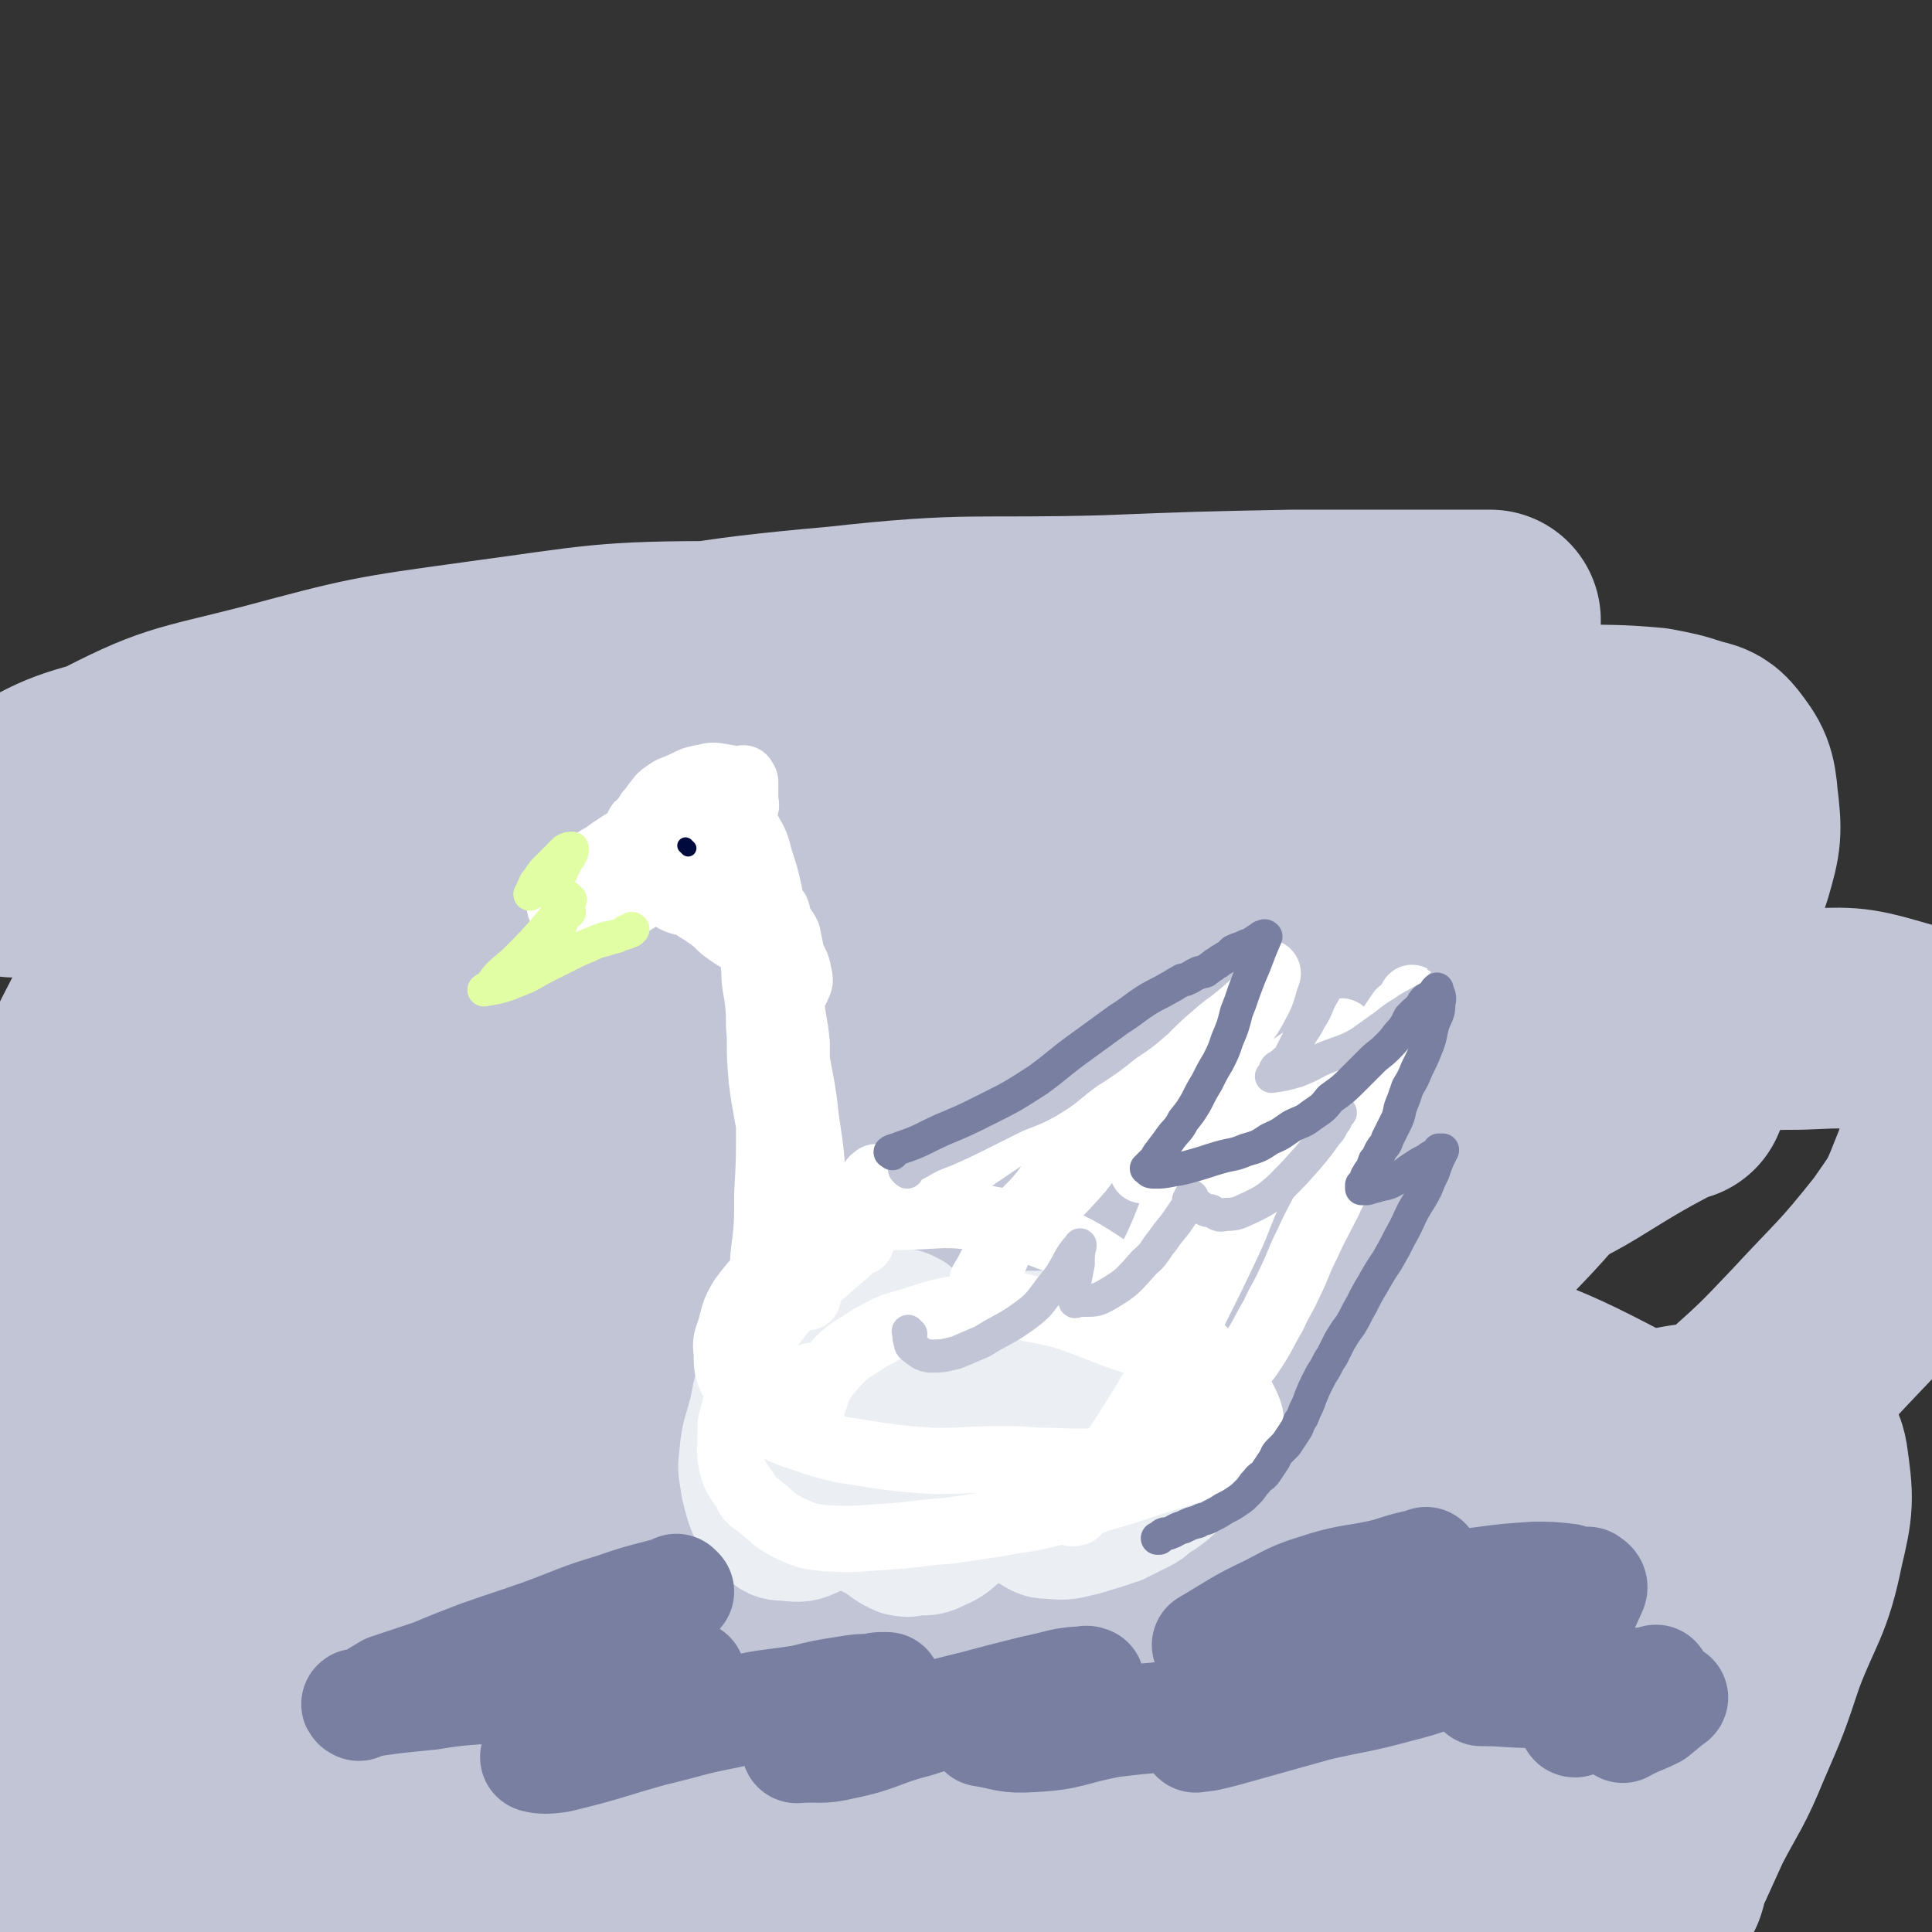 <svg viewBox='0 0 1050 1050' version='1.1' xmlns='http://www.w3.org/2000/svg' xmlns:xlink='http://www.w3.org/1999/xlink'><rect x="0" y="0" width="1050" height="1050" fill="#333333" stroke="none"/><g fill='none' stroke='#C1C5D6' stroke-width='120' stroke-linecap='round' stroke-linejoin='round'><path d='M834,863c-1,-1 -1,-1 -1,-1 -31,-3 -31,-2 -62,-4 -60,-3 -60,-2 -120,-8 -48,-5 -47,-8 -96,-14 -74,-9 -74,-9 -148,-16 -63,-5 -63,-4 -126,-8 -49,-4 -49,-6 -98,-9 -50,-3 -50,-2 -100,-3 -25,-1 -25,0 -50,-2 -13,-1 -13,-1 -27,-4 -2,0 -1,-1 -3,-1 -1,-1 -3,0 -2,0 16,-3 18,-5 36,-7 65,-6 65,-6 130,-8 62,-3 62,-4 123,-2 69,3 69,5 138,12 70,7 70,6 139,15 64,9 64,10 127,20 54,8 54,8 107,15 37,5 37,9 74,8 26,0 26,-4 52,-10 4,-1 5,-1 8,-4 2,-2 5,-3 3,-5 -18,-20 -17,-26 -41,-39 -62,-33 -64,-34 -132,-53 -75,-20 -76,-16 -153,-27 -79,-11 -79,-12 -159,-17 -84,-5 -85,-3 -170,-2 -49,0 -49,2 -98,5 -54,3 -54,5 -109,8 -33,2 -34,2 -67,1 -1,0 -1,0 -2,-1 -1,0 -1,0 -1,0 36,-16 36,-19 73,-32 56,-20 56,-19 113,-34 75,-19 75,-21 152,-33 80,-12 81,-12 162,-16 78,-5 79,-7 157,-3 54,3 54,8 107,15 25,3 25,2 49,6 15,3 14,4 28,9 2,0 2,0 4,1 0,0 0,0 0,0 -56,7 -55,11 -111,14 -60,4 -61,0 -121,0 -78,-2 -78,-4 -157,-4 -82,1 -82,2 -164,5 -60,2 -60,4 -120,5 -37,0 -37,-1 -74,-1 -22,0 -22,0 -45,0 -6,0 -7,0 -13,0 0,0 0,0 1,0 32,-7 32,-8 65,-14 66,-13 66,-12 133,-24 80,-15 80,-19 161,-29 78,-11 79,-8 158,-12 86,-4 86,-7 172,-4 55,3 56,5 110,16 29,7 29,9 56,20 5,2 6,3 9,6 1,0 -1,0 -2,0 -52,26 -49,34 -103,52 -74,24 -78,13 -154,34 -81,21 -80,24 -160,49 -84,28 -84,30 -168,58 -58,19 -60,15 -117,36 -37,13 -35,17 -72,31 -16,7 -17,4 -34,10 -7,3 -6,4 -12,8 -1,1 -1,1 0,1 27,13 26,20 57,24 59,9 60,1 121,2 71,2 71,0 142,4 76,5 75,8 151,15 83,6 83,1 165,11 49,7 49,11 97,23 14,4 14,4 28,8 2,1 2,1 3,2 1,1 1,2 0,2 -44,14 -44,16 -90,27 -72,17 -72,14 -145,29 -86,17 -86,17 -171,36 -78,18 -78,20 -156,36 -64,14 -64,14 -129,24 -28,4 -29,4 -57,5 -28,1 -28,0 -55,-1 -10,-1 -10,-1 -19,-2 -1,-1 -2,-2 -1,-2 6,-7 5,-10 14,-13 59,-20 60,-23 122,-35 53,-10 54,-6 107,-9 80,-5 80,-4 159,-6 73,-2 73,-1 147,-2 67,-1 67,2 134,-3 56,-3 57,-3 112,-13 27,-5 27,-7 53,-17 8,-3 7,-5 14,-10 1,0 1,-1 1,-1 -15,-9 -13,-14 -30,-18 -72,-13 -73,-14 -147,-15 -87,-2 -87,3 -174,9 -84,5 -84,5 -168,12 -83,6 -83,9 -167,15 -53,4 -53,7 -106,5 -50,-2 -51,-5 -98,-12 -2,0 -1,-3 0,-4 '/><path d='M149,512c-1,-1 -2,-1 -1,-1 2,-1 3,0 6,-1 42,-9 42,-11 84,-18 68,-12 68,-12 137,-20 71,-7 71,-7 143,-9 70,-1 70,0 140,4 55,3 56,0 109,11 32,6 32,10 63,22 20,7 19,7 39,15 4,2 4,2 8,5 1,0 3,0 2,1 -4,4 -5,7 -12,7 -56,0 -57,0 -113,-7 -57,-8 -56,-12 -113,-23 -69,-14 -69,-16 -139,-27 -89,-14 -89,-12 -180,-22 -63,-7 -63,-8 -127,-11 -49,-2 -49,0 -98,1 -21,0 -21,1 -43,2 -21,1 -21,2 -43,1 -4,0 -4,0 -7,-1 0,0 0,0 0,0 26,-11 25,-15 52,-22 54,-15 55,-12 111,-23 66,-13 66,-15 133,-26 77,-14 77,-17 156,-24 72,-8 73,-4 145,-6 51,-2 51,-2 101,-3 34,0 34,0 67,0 18,0 18,0 35,0 3,0 3,0 6,0 0,0 0,1 0,1 -41,6 -41,5 -82,11 -62,10 -62,8 -124,19 -79,14 -79,14 -157,32 -73,16 -72,18 -145,36 -62,17 -61,23 -124,34 -46,8 -47,2 -95,4 -18,1 -18,1 -36,0 -18,0 -18,-1 -36,-3 -3,0 -4,1 -7,-1 -4,-3 -8,-5 -5,-8 22,-22 25,-26 56,-42 42,-22 44,-20 91,-32 56,-15 56,-15 114,-23 67,-9 67,-11 135,-11 69,0 69,5 137,11 65,5 65,4 130,12 53,6 53,11 106,17 42,5 42,3 85,5 23,1 23,0 45,2 10,2 11,2 20,5 6,2 8,1 12,6 7,9 8,11 9,23 2,17 2,19 -3,36 -10,31 -12,30 -27,59 -17,30 -16,31 -36,59 -19,26 -20,25 -40,49 -18,21 -20,20 -37,42 -12,17 -12,18 -23,35 -8,13 -9,12 -15,25 -3,4 -2,5 -1,10 1,9 -2,13 5,18 19,14 23,15 47,19 35,5 36,0 72,-2 28,-2 28,-6 55,-7 11,-1 11,0 22,2 5,1 6,0 10,3 5,4 8,5 9,11 3,21 3,23 -2,44 -6,30 -10,30 -21,59 -8,24 -8,24 -18,47 -9,22 -10,21 -21,42 -5,11 -5,11 -10,22 -3,5 -3,5 -5,11 0,1 1,1 0,3 0,1 -1,1 -1,2 -1,0 -2,1 -2,0 -11,-13 -15,-12 -22,-28 -11,-26 -10,-28 -14,-56 -4,-28 -5,-29 -2,-56 2,-18 5,-18 11,-34 6,-13 6,-13 13,-25 7,-9 7,-9 16,-17 8,-8 9,-7 19,-14 14,-12 14,-12 28,-25 20,-18 20,-18 39,-38 25,-27 26,-26 49,-55 11,-16 12,-16 19,-34 7,-17 6,-18 8,-35 1,-15 5,-19 -2,-30 -9,-13 -13,-13 -30,-18 -24,-7 -25,-6 -51,-5 -45,0 -45,4 -90,7 -35,3 -36,4 -71,4 -33,1 -34,1 -67,-2 -36,-3 -36,-4 -70,-10 -35,-6 -36,-4 -69,-14 -41,-14 -41,-16 -81,-35 -26,-13 -26,-14 -51,-29 -30,-17 -29,-17 -59,-35 -19,-12 -18,-13 -38,-23 -17,-9 -17,-9 -34,-15 -14,-6 -14,-5 -29,-10 -14,-4 -14,-4 -28,-8 -19,-4 -18,-6 -37,-8 -20,-2 -20,-2 -40,-1 -19,2 -20,1 -39,6 -22,7 -25,5 -42,19 -15,11 -14,14 -23,31 -13,23 -16,23 -21,48 -7,31 -6,32 -5,63 2,34 5,34 11,67 7,33 7,33 15,66 5,24 5,24 11,47 5,24 6,24 9,47 3,22 1,22 2,43 2,19 3,19 3,38 1,16 1,16 0,32 -1,14 -1,14 -4,28 -2,12 -2,12 -5,23 -2,7 -2,7 -5,14 -2,4 -1,5 -4,8 -2,2 -4,5 -6,3 -13,-12 -19,-13 -25,-32 -16,-58 -12,-61 -17,-122 -5,-53 -1,-53 -2,-107 0,-32 0,-32 1,-64 1,-28 2,-28 5,-55 2,-14 2,-14 5,-28 1,-4 1,-4 2,-7 1,-1 2,0 3,-1 0,-1 -1,-2 -1,-1 -2,19 2,21 -3,42 -10,39 -13,38 -28,76 -16,43 -22,41 -35,84 -14,48 -12,49 -18,99 -4,31 -3,32 -1,64 1,33 0,34 6,67 5,29 4,31 16,57 6,11 9,10 20,17 3,2 6,5 8,2 15,-20 21,-22 25,-48 13,-82 8,-84 11,-169 2,-71 1,-71 -1,-143 -1,-34 -3,-34 -5,-67 -3,-32 -3,-32 -6,-64 -1,-7 -1,-7 -2,-14 -1,-1 -1,-2 -1,-1 -16,32 -18,33 -31,67 -30,78 -40,77 -56,157 -10,45 2,46 4,93 0,8 0,8 0,16 '/></g>
<g fill='none' stroke='#EBEEF3' stroke-width='60' stroke-linecap='round' stroke-linejoin='round'><path d='M417,722c-1,-1 -1,-1 -1,-1 -1,-1 0,0 0,0 -1,4 -2,5 -3,9 -3,12 -3,12 -5,24 -2,11 -2,11 -3,22 0,7 0,7 1,14 0,4 0,4 1,9 1,2 1,4 3,5 5,1 6,1 11,-1 9,-3 10,-3 17,-11 11,-13 10,-15 18,-31 6,-13 6,-13 9,-27 2,-8 1,-8 1,-17 1,-2 1,-3 0,-5 -1,-2 -1,-3 -4,-4 -7,-1 -8,-2 -15,0 -10,4 -11,5 -19,13 -10,10 -10,11 -17,24 -6,12 -4,13 -8,27 -3,10 -3,10 -4,20 -1,8 0,8 1,16 2,8 2,9 5,16 3,6 3,6 8,10 6,5 7,6 14,6 8,1 10,1 18,-3 11,-5 11,-7 21,-16 10,-9 11,-9 19,-20 10,-12 10,-12 16,-26 5,-10 5,-10 6,-22 1,-11 0,-11 -1,-22 -1,-6 -2,-6 -4,-11 -2,-5 -2,-6 -5,-9 -4,-2 -5,-3 -9,-2 -5,0 -5,1 -10,4 -6,4 -6,4 -11,9 -7,8 -8,8 -14,18 -5,10 -5,11 -8,23 -2,7 -3,7 -3,14 1,11 2,12 5,23 2,8 3,8 6,16 5,8 4,9 10,16 5,5 6,5 12,8 6,4 6,5 13,8 5,1 5,1 10,0 7,0 8,0 14,-3 7,-3 7,-4 13,-9 7,-5 8,-5 13,-12 4,-6 4,-6 6,-14 3,-8 3,-8 5,-17 1,-7 2,-7 1,-14 0,-4 -1,-4 -1,-8 -1,-1 0,-1 0,-3 0,-1 -1,0 -1,-1 -1,-1 0,-2 0,-2 0,-1 0,-1 -1,-1 0,0 0,0 0,0 7,4 9,3 15,9 6,6 6,7 10,15 4,8 3,8 6,16 3,7 3,7 6,15 1,4 1,5 2,9 1,3 1,3 2,5 0,1 0,3 0,2 0,-3 1,-5 1,-10 0,-23 0,-23 -1,-47 -1,-12 -1,-12 -2,-24 -2,-7 -2,-7 -4,-15 -1,-4 -1,-5 -4,-9 -2,-3 -3,-4 -6,-6 -3,-2 -3,-2 -6,-2 -5,-1 -6,-2 -10,-1 -5,1 -5,1 -9,3 -5,3 -5,3 -9,7 -5,5 -5,5 -8,11 -5,8 -5,8 -7,17 -3,7 -3,7 -3,14 -1,6 -1,7 0,13 3,11 2,12 8,22 4,8 5,8 12,14 7,6 7,6 15,11 8,4 8,6 16,6 9,1 10,0 19,-2 10,-3 10,-3 19,-6 6,-3 6,-3 12,-6 4,-2 4,-2 7,-5 5,-3 5,-3 9,-6 3,-3 3,-2 5,-5 4,-5 4,-5 6,-11 3,-7 4,-7 4,-14 0,-9 -1,-10 -5,-17 -6,-13 -6,-14 -16,-23 -9,-9 -10,-7 -21,-13 -9,-5 -9,-6 -19,-8 -9,-3 -10,-2 -19,-2 -8,-1 -8,0 -16,0 -6,1 -6,1 -12,2 -5,2 -5,2 -10,4 -3,1 -3,1 -6,2 -2,1 -2,1 -4,3 -2,2 -2,2 -3,4 -1,4 -3,4 -1,8 3,9 3,9 9,17 7,9 7,9 16,15 9,7 9,7 19,13 7,4 7,4 15,8 5,4 5,4 10,7 '/></g>
<g fill='none' stroke='#FFFFFF' stroke-width='36' stroke-linecap='round' stroke-linejoin='round'><path d='M468,675c-1,-1 -1,-1 -1,-1 -1,-1 0,0 0,0 -5,5 -5,5 -11,10 -8,7 -8,7 -16,14 -8,7 -8,7 -15,15 -6,8 -7,8 -12,16 -5,9 -5,9 -9,18 -3,10 -3,10 -5,20 -2,6 -2,6 -2,13 0,8 -1,9 1,17 2,7 3,7 7,13 2,5 3,5 7,8 9,7 8,8 18,13 9,4 10,4 19,5 17,1 18,0 35,-1 15,-1 15,-2 31,-3 14,-2 14,-2 27,-4 16,-3 16,-2 31,-6 19,-5 19,-6 37,-11 9,-3 9,-3 18,-6 10,-3 10,-3 19,-6 8,-4 8,-4 15,-8 3,-1 3,-1 5,-3 5,-3 5,-3 8,-7 3,-3 4,-3 4,-5 1,-5 1,-6 -1,-11 -4,-9 -5,-9 -11,-17 -7,-9 -8,-9 -16,-17 -13,-13 -13,-12 -28,-24 -13,-11 -12,-12 -26,-21 -14,-9 -15,-9 -31,-15 -15,-6 -15,-6 -31,-9 -18,-2 -18,-2 -35,-1 -18,1 -19,-1 -36,4 -18,5 -18,6 -35,15 -7,4 -7,5 -13,11 -7,7 -7,7 -13,15 -4,7 -4,8 -6,16 -2,6 -3,7 -2,13 0,8 0,10 4,17 7,11 7,12 17,20 12,8 13,7 27,12 16,5 17,4 34,7 15,2 15,2 31,3 19,0 19,-1 39,-1 12,0 12,1 25,1 18,1 18,0 35,0 9,0 9,0 17,-1 8,-1 8,-1 16,-2 6,-2 6,-1 11,-3 4,-2 4,-2 6,-5 2,-2 2,-2 3,-4 3,-3 5,-3 5,-6 -1,-7 -1,-9 -5,-14 -9,-11 -10,-13 -22,-20 -17,-10 -18,-8 -36,-15 -21,-8 -21,-9 -43,-13 -13,-3 -14,-3 -27,-1 -18,2 -19,2 -37,8 -11,3 -11,3 -22,9 -12,8 -13,7 -22,18 -7,8 -6,10 -10,20 -1,1 0,1 0,2 '/><path d='M442,749c-1,-1 -1,-2 -1,-1 -2,0 -2,1 -3,1 -3,1 -3,1 -7,1 -2,0 -2,0 -4,0 -1,0 -1,1 -1,1 -2,0 -1,-1 -2,-1 -2,-1 -2,0 -4,-1 -1,-2 -2,-2 -3,-4 -2,-4 -2,-4 -2,-8 -2,-10 -2,-10 -2,-20 0,-18 1,-18 2,-35 2,-16 2,-16 2,-33 1,-18 1,-18 1,-37 1,-15 0,-15 1,-30 0,-7 1,-7 1,-14 0,-3 0,-3 0,-5 0,-2 0,-2 0,-4 0,-1 1,0 1,-1 0,-2 0,-2 0,-4 0,-1 0,-2 1,-3 1,-2 1,-1 2,-3 1,-1 1,-1 1,-2 2,-2 2,-1 3,-2 1,-1 1,-2 1,-2 1,-1 1,-1 2,-1 0,-1 -1,-2 0,-2 1,-2 2,-1 2,-2 2,-4 2,-4 1,-8 -1,-6 -2,-5 -4,-11 -1,-5 -1,-5 -2,-10 -2,-4 -3,-4 -5,-9 -1,-2 0,-2 -1,-4 -1,-1 -2,0 -2,-1 -1,-1 0,-2 0,-2 0,-1 -1,-1 -1,-1 -1,0 -1,0 -1,-1 0,0 0,0 0,0 0,0 -1,-1 -1,0 0,5 0,6 0,12 0,7 1,7 1,13 1,8 1,8 1,16 0,14 0,14 0,29 0,13 1,13 1,27 1,20 0,20 1,41 1,12 3,11 5,23 2,12 1,12 4,25 1,7 2,7 4,14 1,4 1,4 1,7 1,3 0,3 1,5 0,1 0,1 1,1 1,1 2,2 2,2 -3,-12 -4,-13 -7,-25 -4,-15 -4,-15 -8,-30 -3,-15 -2,-15 -5,-31 -2,-16 -3,-16 -5,-32 -1,-12 -1,-12 -1,-24 -1,-9 0,-9 -1,-18 -1,-9 -2,-9 -2,-18 -1,-7 0,-7 -1,-14 -1,-5 -1,-5 -2,-11 -1,-6 -1,-6 -1,-12 -1,-8 -1,-8 -1,-17 0,-7 0,-7 0,-14 0,-2 0,-2 0,-5 0,-1 0,-1 0,-2 0,-2 0,-2 0,-3 0,-1 0,-1 0,-1 0,-1 0,-1 0,-1 0,0 -1,0 -1,0 -1,0 0,-1 0,-1 0,-1 0,-1 0,-2 0,-3 1,-3 1,-5 1,-2 0,-2 0,-4 0,-3 0,-3 0,-5 0,-2 0,-2 0,-4 0,-1 0,-1 0,-1 0,-1 -1,-1 -1,-1 -1,-1 0,-1 0,-1 0,0 0,0 0,0 -3,1 -4,0 -6,1 -5,4 -4,5 -7,10 -3,4 -2,4 -5,8 -1,3 -2,3 -4,6 -1,1 0,1 -1,2 -1,2 -2,1 -2,2 -1,1 0,2 0,2 0,1 -1,0 -1,0 0,0 0,-1 1,-1 5,-3 5,-3 11,-6 3,-2 3,-2 6,-5 3,-2 3,-2 5,-3 1,-2 2,-2 3,-3 0,-1 0,-1 0,-2 0,-1 1,-1 1,-2 -1,-3 0,-4 -3,-6 -4,-3 -5,-3 -11,-4 -5,-1 -5,0 -11,1 -5,1 -5,2 -10,4 -4,2 -4,1 -8,4 -3,2 -3,2 -5,5 -2,2 -2,3 -4,5 -1,1 -1,1 -1,2 -1,1 -1,1 -1,2 0,1 0,1 0,1 2,1 2,2 4,1 8,-1 8,-2 15,-5 6,-3 6,-3 11,-6 2,-2 1,-3 3,-4 1,-2 2,-1 2,-2 1,-1 0,-1 0,-1 0,0 0,0 0,0 0,-1 0,-1 0,-1 -6,0 -7,0 -13,1 -5,2 -5,2 -9,4 -5,3 -5,3 -9,6 -3,3 -2,3 -4,6 -1,2 -1,1 -2,2 -2,1 -2,1 -2,2 -1,1 -1,1 -1,2 -1,2 0,2 0,3 1,3 0,4 1,5 4,3 5,3 10,4 7,1 7,0 14,0 6,-1 6,-1 12,-2 5,-2 5,-2 9,-5 4,-2 4,-2 7,-4 1,-1 0,-1 1,-2 1,-1 1,-1 2,-1 1,-1 2,-1 1,-1 -5,-4 -5,-8 -12,-9 -11,-2 -12,-1 -23,2 -10,4 -10,6 -19,11 -11,6 -11,6 -21,13 -7,4 -7,4 -13,10 -5,4 -5,4 -8,8 -1,2 0,2 -1,4 -1,1 -2,1 -2,2 0,3 0,4 1,5 6,3 6,5 13,5 7,0 8,-1 15,-4 10,-3 9,-4 18,-9 7,-4 7,-4 13,-9 7,-6 8,-5 14,-12 5,-5 4,-5 9,-10 1,-2 1,-2 2,-4 1,-1 2,-1 2,-1 1,-1 0,-1 0,-1 0,-1 1,0 1,0 0,0 0,-1 0,-1 1,-1 1,-1 3,-2 0,-1 0,-1 0,-1 2,-1 2,-2 4,-1 4,3 5,3 8,8 4,7 4,7 6,15 3,9 3,9 5,18 2,11 2,11 5,22 2,8 2,8 3,16 2,11 2,11 4,22 1,11 2,11 3,22 0,7 0,7 0,14 0,8 0,8 0,16 1,8 1,8 1,17 0,9 0,9 0,17 0,5 1,5 1,10 1,5 1,5 1,10 1,3 1,3 1,7 1,5 2,5 2,10 1,2 0,2 1,5 1,2 1,2 2,4 0,0 0,1 0,1 0,0 0,0 0,0 0,-15 1,-15 0,-29 -1,-21 -1,-21 -4,-41 -2,-19 -3,-19 -6,-38 -3,-17 -3,-17 -6,-35 -3,-14 -3,-14 -6,-28 -2,-8 -1,-8 -3,-15 -2,-6 -2,-6 -4,-12 -2,-5 -2,-6 -4,-11 -2,-4 -2,-4 -4,-8 -1,-3 -1,-3 -3,-6 -1,-3 -2,-2 -3,-5 -1,-2 -1,-2 -2,-5 -1,-2 0,-2 -1,-4 -1,-2 -1,-2 -2,-4 0,-1 0,-2 0,-3 0,-1 -1,-1 -1,-2 0,0 0,-1 0,-1 -1,4 -2,5 -2,11 0,10 0,10 1,21 1,10 2,10 4,20 2,8 2,8 4,15 1,4 1,4 2,8 0,2 1,1 1,3 0,1 1,2 0,2 -3,-1 -4,-2 -7,-4 -6,-4 -5,-5 -11,-9 -4,-3 -5,-3 -9,-6 -4,-3 -4,-3 -8,-5 -3,-2 -2,-2 -5,-3 -2,-1 -2,-1 -4,-2 -2,-1 -2,-1 -3,-1 -1,0 -1,0 -1,0 -1,0 -1,-1 -2,-1 0,0 0,0 0,0 7,5 7,5 14,9 4,2 5,1 9,3 3,1 3,1 5,2 1,0 2,0 3,0 2,0 1,1 3,1 1,0 1,0 2,0 1,0 1,0 1,0 '/><path d='M477,641c-1,-1 -1,-2 -1,-1 -2,1 -2,2 -3,4 -1,1 -1,1 -2,3 -1,1 -1,2 -1,3 -1,0 0,0 0,0 0,1 -1,1 -1,1 0,1 0,1 0,1 4,3 4,5 8,5 11,-1 12,-2 22,-7 13,-6 12,-8 24,-16 15,-11 15,-10 30,-21 11,-7 10,-8 21,-16 15,-11 15,-11 30,-22 12,-9 13,-8 25,-16 8,-5 8,-6 16,-11 9,-5 9,-5 19,-9 7,-3 7,-3 14,-6 4,-2 4,-2 8,-4 1,0 1,0 1,0 1,0 2,-1 2,0 -3,8 -2,9 -6,16 -6,12 -8,11 -16,22 -4,7 -4,7 -9,14 -6,9 -6,9 -12,18 -7,8 -7,8 -13,17 -5,6 -5,6 -9,12 -2,4 -1,4 -3,8 0,0 0,0 0,0 0,0 0,0 0,0 9,-4 9,-3 17,-8 15,-10 14,-12 28,-22 11,-9 12,-8 23,-16 9,-6 8,-7 17,-13 6,-4 6,-3 12,-7 4,-3 3,-3 6,-6 1,-1 1,-1 2,-1 1,-1 1,0 2,-1 1,0 1,0 1,-1 0,0 0,0 0,0 1,0 0,-1 0,0 -1,3 0,4 -1,9 -2,4 -2,4 -4,7 -2,5 -2,5 -4,9 -1,1 -2,1 -2,2 -1,1 0,1 0,2 0,0 0,0 0,0 8,-3 9,-1 15,-7 11,-8 10,-9 18,-20 6,-6 5,-6 10,-13 3,-2 3,-2 5,-5 1,-1 2,-4 1,-2 0,8 1,11 -2,22 -2,10 -3,10 -7,19 -6,11 -7,10 -13,21 -7,13 -6,14 -12,27 -5,11 -6,10 -11,21 -6,12 -6,11 -12,24 -5,10 -4,10 -9,20 -4,9 -5,9 -9,18 -6,10 -5,10 -11,19 -5,8 -6,7 -12,14 -4,6 -5,6 -9,11 -5,6 -4,7 -8,12 -6,6 -7,5 -13,10 -6,4 -6,4 -12,7 -6,4 -7,4 -13,9 -6,3 -6,4 -12,8 -5,3 -5,3 -9,7 -4,3 -4,3 -6,6 -1,2 -1,2 -2,4 -1,0 -3,1 -2,0 2,-4 3,-4 6,-9 19,-29 20,-29 38,-59 14,-23 13,-23 25,-47 8,-16 8,-16 16,-33 6,-13 5,-13 11,-26 3,-8 3,-8 6,-16 1,-3 1,-4 2,-7 1,-2 1,-2 2,-4 1,0 1,-1 1,-1 0,0 0,0 0,0 -2,2 -3,2 -5,5 -8,11 -8,11 -16,22 -9,14 -9,14 -19,27 -7,12 -7,12 -15,23 -5,7 -6,6 -12,12 -3,4 -3,4 -7,8 -2,2 -3,1 -5,3 -1,1 0,2 0,3 0,0 0,0 0,0 3,-9 2,-10 6,-19 10,-25 12,-24 21,-49 6,-19 5,-19 10,-38 3,-13 3,-13 6,-26 0,-4 1,-4 1,-7 0,-2 0,-3 -1,-3 -6,-1 -8,-2 -13,1 -16,9 -17,9 -31,23 -14,14 -11,16 -23,31 -8,9 -8,9 -16,17 -3,4 -3,3 -6,7 -2,2 -1,3 -2,5 -1,0 -1,-1 -1,-1 0,0 0,0 0,0 5,-10 5,-10 10,-19 6,-11 6,-11 12,-21 5,-7 5,-7 10,-14 2,-2 2,-2 4,-4 1,0 1,0 1,-1 1,0 0,-1 0,-1 -6,7 -7,7 -12,15 -11,14 -10,15 -20,29 -9,11 -11,10 -19,22 -5,7 -4,7 -8,15 -3,6 -4,8 -6,11 '/></g>
<g fill='none' stroke='#010A3D' stroke-width='9' stroke-linecap='round' stroke-linejoin='round'><path d='M374,461c-1,-1 -1,-1 -1,-1 -1,-1 0,0 0,0 '/></g>
<g fill='none' stroke='#787FA0' stroke-width='60' stroke-linecap='round' stroke-linejoin='round'><path d='M369,865c-1,-1 -1,-1 -1,-1 -1,-1 0,0 0,0 -17,5 -17,4 -34,10 -20,6 -20,7 -39,14 -17,6 -18,6 -35,12 -13,5 -13,5 -25,10 -12,4 -12,4 -24,8 -5,3 -5,3 -10,6 -3,1 -3,1 -6,3 0,0 0,0 0,0 0,0 -2,-1 -1,-1 19,-3 20,-3 40,-5 18,-3 18,-2 36,-4 18,-2 17,-3 35,-4 20,-2 20,-2 39,-2 8,-1 8,0 16,0 6,0 6,0 11,0 2,0 5,-1 4,0 -9,6 -11,7 -22,13 -14,8 -14,7 -28,14 -11,5 -11,5 -21,10 -4,3 -4,4 -9,6 -2,1 -5,1 -4,1 3,1 7,1 13,0 25,-6 25,-7 50,-14 21,-5 21,-6 42,-10 20,-5 20,-4 40,-7 12,-3 12,-3 25,-5 6,-1 6,-1 13,-1 3,-1 3,-1 6,-1 1,0 1,0 2,0 0,0 0,0 0,0 -6,5 -5,5 -11,10 -9,6 -9,6 -18,12 -7,4 -7,4 -13,7 -3,2 -3,2 -6,3 0,1 0,1 -1,1 0,0 0,0 0,0 12,-1 13,1 25,-2 20,-4 20,-7 40,-12 15,-5 16,-5 32,-9 15,-4 15,-4 31,-8 9,-2 9,-2 17,-4 6,-1 6,-1 11,-1 2,-1 2,0 3,0 0,0 0,0 0,0 -4,2 -4,1 -7,3 -14,6 -14,6 -28,12 -7,4 -7,3 -15,7 -3,2 -4,2 -7,4 -1,0 0,1 -1,1 0,0 0,0 0,0 13,2 13,4 27,3 21,-1 21,-4 43,-8 24,-3 24,-2 49,-5 14,-2 14,-3 29,-5 11,-2 11,-2 22,-4 3,-1 3,-1 6,-1 2,-1 2,-1 3,-1 1,0 1,0 1,0 0,1 0,1 -1,1 -17,7 -17,6 -35,12 -8,3 -8,3 -17,6 -4,2 -4,2 -8,3 -2,1 -4,3 -3,2 5,0 8,-1 16,-3 25,-7 25,-7 50,-14 22,-5 22,-4 44,-10 16,-4 16,-5 32,-10 7,-2 7,-2 14,-4 2,0 2,-1 3,-1 0,0 0,0 0,0 -8,2 -8,2 -17,4 -21,6 -21,6 -42,11 -16,4 -16,4 -32,7 -10,2 -10,3 -20,5 -4,0 -5,1 -8,0 -1,0 -1,-1 0,-1 1,-4 0,-4 2,-7 9,-11 9,-11 19,-20 7,-5 7,-4 15,-9 7,-4 7,-4 15,-9 2,-1 2,-1 4,-3 1,0 1,0 2,0 0,0 0,0 0,0 -14,1 -14,0 -29,2 -15,2 -14,3 -29,6 -12,3 -12,3 -23,5 -4,1 -4,1 -9,1 0,0 0,0 -1,0 0,0 0,0 0,0 17,-10 17,-11 34,-19 15,-8 15,-8 31,-13 14,-4 15,-3 29,-6 9,-2 9,-3 18,-5 3,-1 3,0 6,-1 1,-1 1,-1 1,-1 0,0 0,0 0,0 -5,2 -5,2 -11,4 -14,4 -15,3 -29,7 -5,2 -5,2 -10,4 -2,0 -2,0 -4,0 0,0 0,1 0,1 0,0 1,0 1,0 24,0 24,1 48,0 17,-1 17,-3 34,-5 15,-2 15,-2 30,-3 9,0 9,0 18,1 4,1 4,2 9,2 1,1 2,-1 2,0 2,1 3,2 2,4 -5,11 -5,12 -14,21 -10,11 -11,10 -23,19 -6,4 -7,4 -13,8 -4,3 -3,4 -7,6 -1,1 -2,0 -3,1 0,0 0,0 0,0 14,0 14,1 29,1 16,0 16,-1 32,-2 10,-2 10,-2 21,-3 5,-1 5,0 10,-1 2,0 2,-1 3,-1 0,0 0,1 0,1 0,0 0,0 0,0 -11,6 -10,7 -21,12 -8,3 -8,2 -15,5 -4,2 -5,2 -8,3 -1,1 -1,2 0,2 0,-1 -1,-2 0,-2 15,-4 16,-4 31,-6 7,-2 7,-1 14,-2 3,-1 2,-2 5,-2 2,-1 4,-2 3,-1 -3,2 -5,4 -10,8 -8,4 -10,4 -17,8 '/></g>
<g fill='none' stroke='#C1C5D6' stroke-width='18' stroke-linecap='round' stroke-linejoin='round'><path d='M495,725c-1,-1 -1,-1 -1,-1 -1,-1 0,0 0,0 0,0 0,0 0,0 0,0 0,0 0,0 -1,-1 0,0 0,0 0,1 0,2 0,3 1,3 0,4 3,6 3,2 3,3 8,4 7,0 7,0 15,-2 7,-3 7,-3 14,-6 11,-7 12,-6 23,-14 8,-6 8,-7 14,-15 5,-6 5,-6 9,-13 2,-4 2,-4 5,-8 1,-1 1,-1 1,-1 1,-1 1,-1 1,-1 0,0 0,0 0,0 0,0 0,-1 0,0 -1,4 -1,5 -1,10 -1,5 -1,5 -2,10 -1,3 -2,3 -1,5 0,2 0,2 1,4 0,1 0,2 1,1 8,-1 9,1 16,-3 12,-7 12,-8 21,-18 6,-5 5,-6 10,-12 4,-6 5,-6 9,-12 2,-3 2,-3 4,-6 1,-2 1,-2 1,-4 1,-1 1,-1 1,-1 0,0 0,0 0,0 1,0 0,-1 0,-1 0,0 1,0 1,1 1,1 0,2 1,2 2,2 2,2 5,4 2,1 2,1 4,1 4,2 4,3 8,2 7,0 7,-1 14,-4 8,-4 8,-4 15,-10 8,-8 8,-8 16,-17 5,-6 5,-6 10,-13 3,-3 2,-3 4,-6 1,-1 1,-1 1,-2 1,-2 1,-2 2,-3 0,0 0,0 0,0 1,0 0,-1 0,-1 -1,0 -1,1 -1,2 -1,2 -1,2 -2,3 -1,1 -1,1 -1,2 '/><path d='M493,637c-1,-1 -1,-1 -1,-1 -1,-1 0,0 0,0 3,-2 3,-2 7,-4 7,-4 7,-4 15,-7 9,-4 9,-4 17,-8 10,-5 10,-5 20,-10 9,-4 9,-3 18,-8 12,-7 11,-8 22,-16 11,-7 11,-7 21,-15 9,-6 9,-6 17,-13 7,-7 7,-7 14,-13 8,-7 8,-6 15,-12 7,-6 7,-7 13,-13 5,-5 6,-5 11,-10 4,-4 4,-4 8,-8 3,-3 3,-3 6,-6 3,-3 3,-3 5,-5 1,-1 1,-1 3,-3 1,-1 0,-1 1,-1 1,-1 1,-1 2,-1 1,0 1,0 1,-1 1,-1 1,-1 1,-1 1,-1 1,-1 1,-1 2,-2 2,-2 3,-2 3,-1 3,0 5,-1 2,-1 2,-2 3,-2 2,-1 2,0 3,-1 2,-1 1,-1 2,-2 1,-1 1,-1 2,-1 1,0 1,0 2,0 0,0 0,-1 0,-1 1,-1 1,0 1,0 1,0 0,-2 0,-1 1,0 1,1 2,2 2,4 2,4 2,9 1,6 -1,6 -1,12 -1,8 -1,8 -2,15 -2,6 -3,6 -5,12 -2,6 -1,6 -4,12 -2,7 -3,7 -6,13 -2,5 -2,5 -5,10 -3,6 -4,6 -7,12 -2,4 -2,4 -4,8 -1,2 -2,2 -4,4 -1,1 -1,1 -3,2 -1,1 -1,1 -1,2 -1,1 0,1 -1,2 0,1 -1,1 -1,1 0,0 0,0 0,0 7,-1 7,-1 14,-3 8,-3 8,-4 15,-7 10,-4 10,-3 19,-8 7,-5 7,-5 14,-10 5,-4 5,-4 10,-7 4,-3 5,-3 10,-6 2,-1 2,-1 4,-2 1,-1 2,-1 3,-2 1,-1 1,-1 1,-1 1,0 1,-1 1,-1 1,-1 1,-1 2,-1 0,-1 0,0 0,0 0,0 0,-1 0,-1 0,0 0,0 0,0 0,0 -1,-1 0,-1 0,0 0,1 1,1 '/></g>
<g fill='none' stroke='#787FA0' stroke-width='18' stroke-linecap='round' stroke-linejoin='round'><path d='M485,627c-1,-1 -2,-1 -1,-1 1,-1 3,-1 5,-2 12,-4 12,-5 23,-10 12,-5 12,-5 24,-11 14,-7 14,-7 28,-16 11,-8 11,-9 22,-17 11,-8 11,-8 22,-16 8,-5 8,-6 16,-11 5,-3 6,-3 11,-6 4,-2 3,-2 7,-4 1,-1 2,0 3,-1 3,-1 3,-2 6,-3 1,-1 1,0 3,-1 1,0 1,0 2,-1 2,-1 1,-1 3,-2 1,-1 1,-1 3,-2 1,-1 1,-1 3,-2 1,-1 2,-1 3,-2 1,-1 1,-1 2,-2 2,-1 2,-1 5,-2 2,-1 2,-1 5,-2 2,-1 1,-1 3,-2 1,-1 1,0 2,-1 1,0 0,-1 1,-1 1,0 1,0 2,0 0,0 0,0 0,0 0,0 -1,0 -1,0 0,-1 1,0 1,0 -3,7 -3,7 -6,15 -3,7 -3,7 -6,15 -2,6 -2,6 -4,11 -2,8 -2,8 -5,15 -2,6 -2,6 -5,12 -3,5 -3,5 -6,11 -3,5 -3,5 -6,11 -3,5 -3,5 -7,10 -3,6 -4,5 -8,11 -3,4 -3,4 -6,8 -1,2 -1,2 -3,4 -1,1 -1,1 -2,2 0,0 0,1 -1,1 0,0 0,0 0,0 0,0 0,0 0,0 2,1 1,2 4,2 5,0 5,0 10,-1 6,-1 6,-1 13,-3 7,-2 6,-2 13,-4 7,-2 7,-1 14,-4 7,-2 7,-2 13,-6 7,-3 6,-3 12,-7 6,-3 6,-2 11,-6 6,-4 6,-4 10,-9 7,-5 7,-5 13,-11 5,-5 5,-5 10,-10 3,-3 4,-3 8,-7 3,-3 3,-3 6,-7 2,-2 2,-2 4,-5 1,-2 1,-2 2,-4 1,-1 1,-1 3,-3 1,-1 2,-1 3,-3 1,-1 1,-2 2,-3 1,-1 1,-1 3,-2 1,-1 1,-1 2,-1 0,-1 1,0 1,-1 0,0 0,-1 0,-1 0,-1 1,-1 1,-1 0,0 0,-1 0,0 1,3 2,4 1,7 0,6 -1,6 -3,11 -2,7 -1,7 -4,14 -2,5 -2,5 -5,11 -2,5 -2,5 -5,10 -2,6 -2,6 -4,11 -1,5 -1,5 -3,9 -2,4 -2,4 -4,8 -1,4 -2,3 -4,7 -1,2 -1,3 -3,5 -1,3 -1,3 -2,5 -1,1 -1,1 -2,3 -1,1 0,1 -1,3 0,1 0,1 -1,2 0,0 -1,0 -1,0 0,0 0,1 0,2 1,0 1,0 3,0 3,-1 4,-1 7,-2 5,-1 5,-1 10,-4 4,-2 4,-3 9,-6 3,-2 3,-2 7,-4 1,-1 1,-1 3,-2 1,-1 1,0 2,-1 0,0 1,0 1,-1 0,0 0,-1 0,-1 0,0 1,0 2,0 0,0 0,0 0,0 -3,6 -3,6 -5,12 -2,4 -2,4 -4,9 -3,6 -3,5 -7,12 -3,6 -3,7 -7,14 -3,6 -3,6 -7,13 -4,6 -4,6 -8,13 -3,5 -3,5 -6,11 -3,5 -3,6 -6,11 -3,4 -3,4 -6,9 -2,4 -2,4 -4,8 -2,3 -2,3 -4,7 -2,3 -2,3 -4,7 -2,4 -2,4 -4,9 -1,3 -1,3 -3,7 -1,3 -1,3 -3,6 -1,3 -1,3 -3,6 -2,3 -2,3 -4,6 -2,2 -2,2 -4,4 -2,2 -1,2 -3,5 -2,3 -2,3 -4,6 -2,3 -3,2 -5,5 -3,3 -2,3 -5,6 -3,3 -3,3 -6,5 -3,2 -3,2 -7,4 -3,2 -3,2 -7,4 -3,2 -4,1 -7,3 -4,1 -4,1 -8,3 -4,1 -4,2 -7,3 -2,1 -2,0 -4,1 -1,1 -1,1 -2,2 0,0 0,0 -1,0 0,0 0,0 0,0 '/></g>
<g fill='none' stroke='#E1FEA4' stroke-width='18' stroke-linecap='round' stroke-linejoin='round'><path d='M310,489c-1,-1 -1,-1 -1,-1 -1,-1 0,0 0,0 0,0 0,0 0,0 0,0 0,0 0,0 -1,-1 0,0 0,0 0,0 0,0 0,0 -6,8 -6,9 -13,17 -7,8 -7,8 -15,16 -5,5 -5,4 -10,9 -3,3 -2,3 -5,6 -1,1 -2,1 -3,2 0,0 0,0 0,0 6,-1 7,-1 13,-3 5,-2 5,-2 10,-4 6,-3 5,-3 11,-6 6,-3 6,-3 12,-6 6,-3 6,-3 11,-5 4,-2 4,-2 8,-3 3,-1 3,-1 7,-2 2,-1 2,-1 4,-2 1,-1 1,-1 2,-1 1,0 1,0 2,0 0,0 0,-1 0,-1 0,-1 1,0 1,0 0,0 0,0 0,0 -3,2 -3,2 -7,3 -6,2 -6,1 -11,3 -5,2 -5,2 -10,4 -3,1 -3,0 -6,1 -2,1 -2,2 -4,3 -1,0 -1,0 -3,0 -1,0 -1,0 -1,0 -1,0 -2,0 -2,0 -1,0 0,-1 0,-1 0,-1 -1,-1 -1,-2 0,-4 0,-4 1,-8 2,-3 3,-2 4,-5 2,-2 1,-2 2,-4 1,-2 1,-2 3,-3 0,0 0,0 0,0 1,0 0,-1 0,-1 0,-1 0,-2 -1,-2 -1,-2 -2,-1 -3,-2 -1,-1 -1,-1 -1,-1 -1,-1 -2,0 -2,-1 -1,-3 -1,-4 0,-7 1,-5 2,-5 4,-10 2,-4 2,-4 4,-7 1,-2 1,-2 1,-3 0,-1 0,-1 0,-1 0,0 0,0 0,0 -2,0 -2,0 -4,1 -5,5 -5,5 -10,10 -2,2 -2,2 -4,5 -2,3 -2,2 -3,5 -1,2 -1,2 -1,3 -1,1 -1,1 -1,1 '/></g>
</svg>